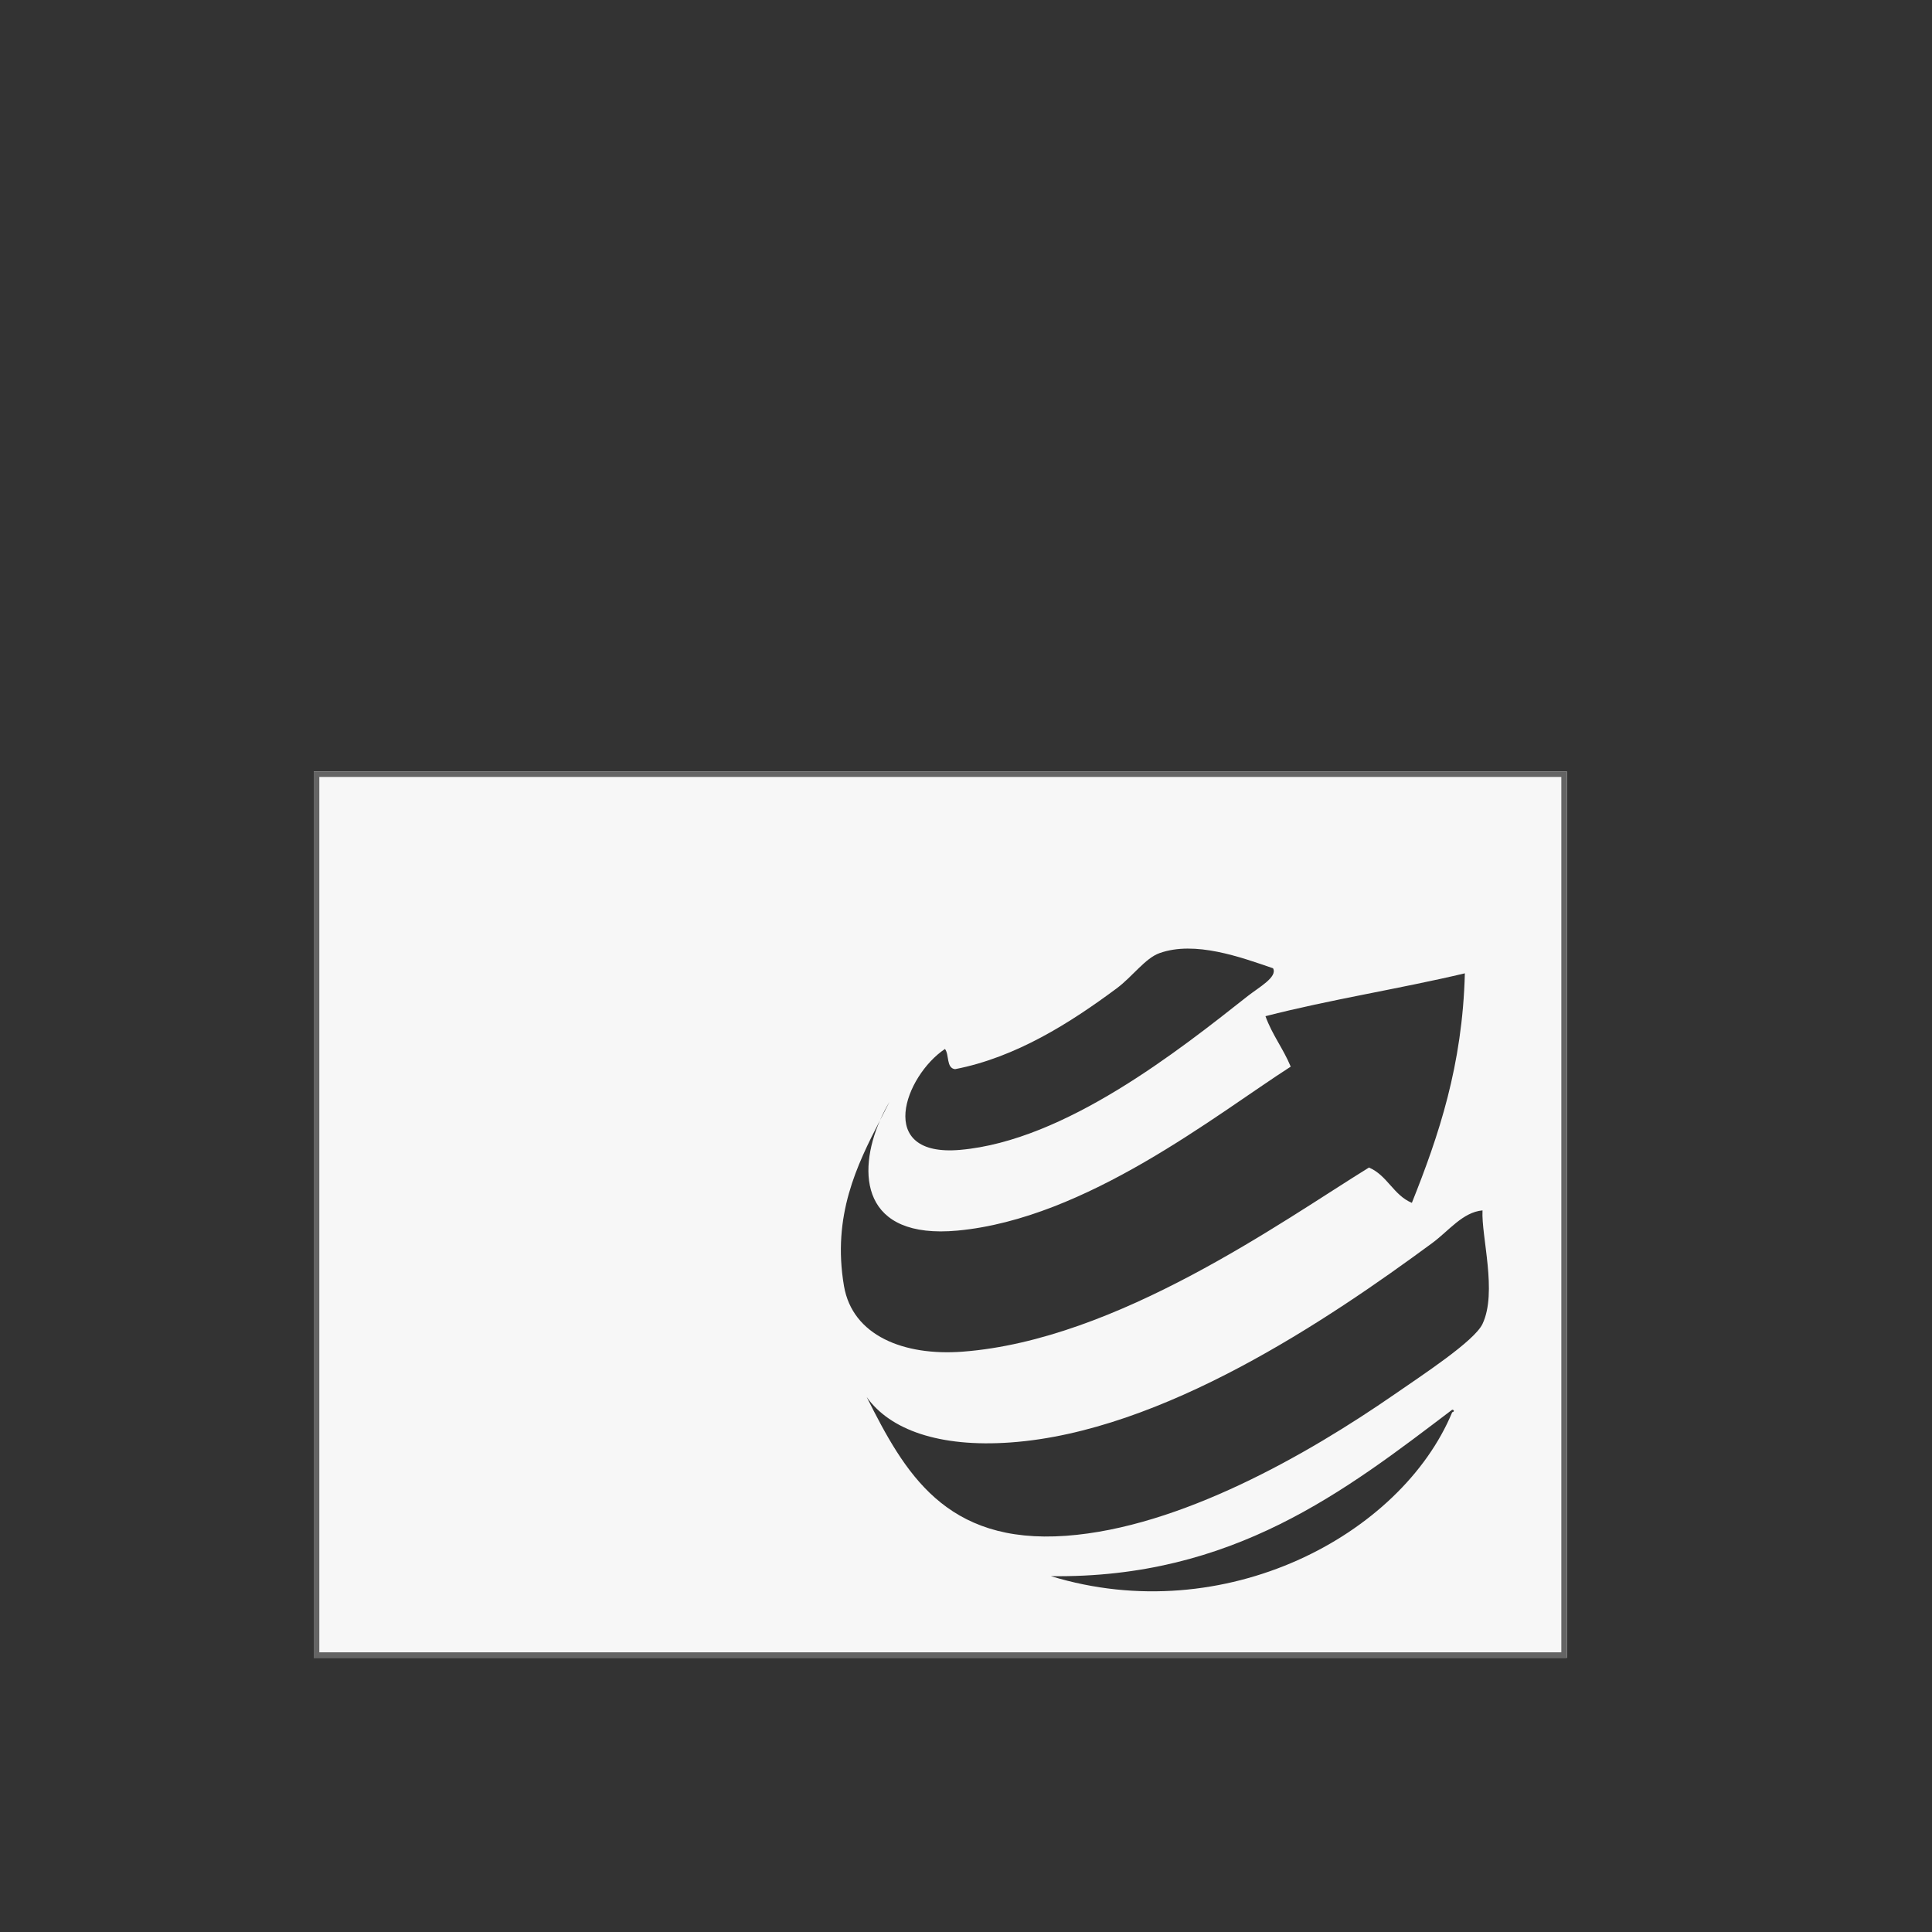 <?xml version="1.0" encoding="utf-8"?>
<!-- Generator: Adobe Illustrator 14.0.0, SVG Export Plug-In . SVG Version: 6.00 Build 43363)  -->
<!DOCTYPE svg PUBLIC "-//W3C//DTD SVG 1.1//EN" "http://www.w3.org/Graphics/SVG/1.1/DTD/svg11.dtd">
<svg version="1.1" id="Ebene_1" xmlns="http://www.w3.org/2000/svg" xmlns:xlink="http://www.w3.org/1999/xlink" x="0px" y="0px"
	 width="680.315px" height="680.314px" viewBox="0 0 680.315 680.314" enable-background="new 0 0 680.315 680.314"
	 xml:space="preserve">
<rect x="0" y="0" width="680.315" height="680.314" fill="#333333" stroke="none"/>
<g>
	<path fill="#F7F7F7" d="M110.49,271.657v312.106h441.25V271.657H110.49z M332.748,369.374c1.571,1.983,0.39,6.719,3.555,7.11
		c21.456-4.15,40.554-16.312,56.873-28.419c5.575-4.139,10.083-10.644,15.111-12.436c12.488-4.461,28.593,1.412,39.988,5.328
		c1.685,3.074-5.013,6.717-8.891,9.772c-24.191,19.089-64.304,50.949-101.306,54.178
		C308.056,407.518,318.625,378.808,332.748,369.374z M297.196,452.866c-4.239-24.791,4.599-42.693,12.671-58.342
		c0.982-2.258,2.102-4.442,3.329-6.492c-1.069,2.122-2.192,4.283-3.329,6.492c-8.108,18.574-6.528,41.952,27.33,38.802
		c45.309-4.219,90.805-40.688,117.303-57.729c-2.59-6.298-6.537-11.229-8.89-17.765c22.621-5.824,47.212-9.649,70.207-15.095
		c-0.816,32.342-9.183,57.143-18.655,80.823c-6.488-2.7-8.658-9.707-15.108-12.435c-30.639,18.939-88.572,60.696-143.079,64.836
		C318.207,477.537,300.182,470.286,297.196,452.866z M511.372,497.274c-18.02,43.396-80.188,76.437-141.305,57.739
		c64.136,0.862,103.678-30.081,141.305-58.62C512.385,496.564,511.868,497.283,511.372,497.274z M522.035,466.191
		c-2.861,6.06-21.25,18.049-31.099,24.873C460.62,512.035,415.68,537.87,375.401,540.8c-42.619,3.099-56.918-22.395-70.206-48.849
		c8.132,11.462,25.447,17.796,50.663,15.98c53.531-3.823,111.773-43.197,148.404-70.165c5.928-4.354,10.782-10.921,17.773-11.55
		C521.566,435.393,527.326,454.992,522.035,466.191z"/>
	<path fill="#646464" d="M551.739,271.657H110.49v312.106h441.25V271.657H551.739z M112.441,581.833V273.584h437.351v308.249
		H112.441z"/>
</g>
</svg>
